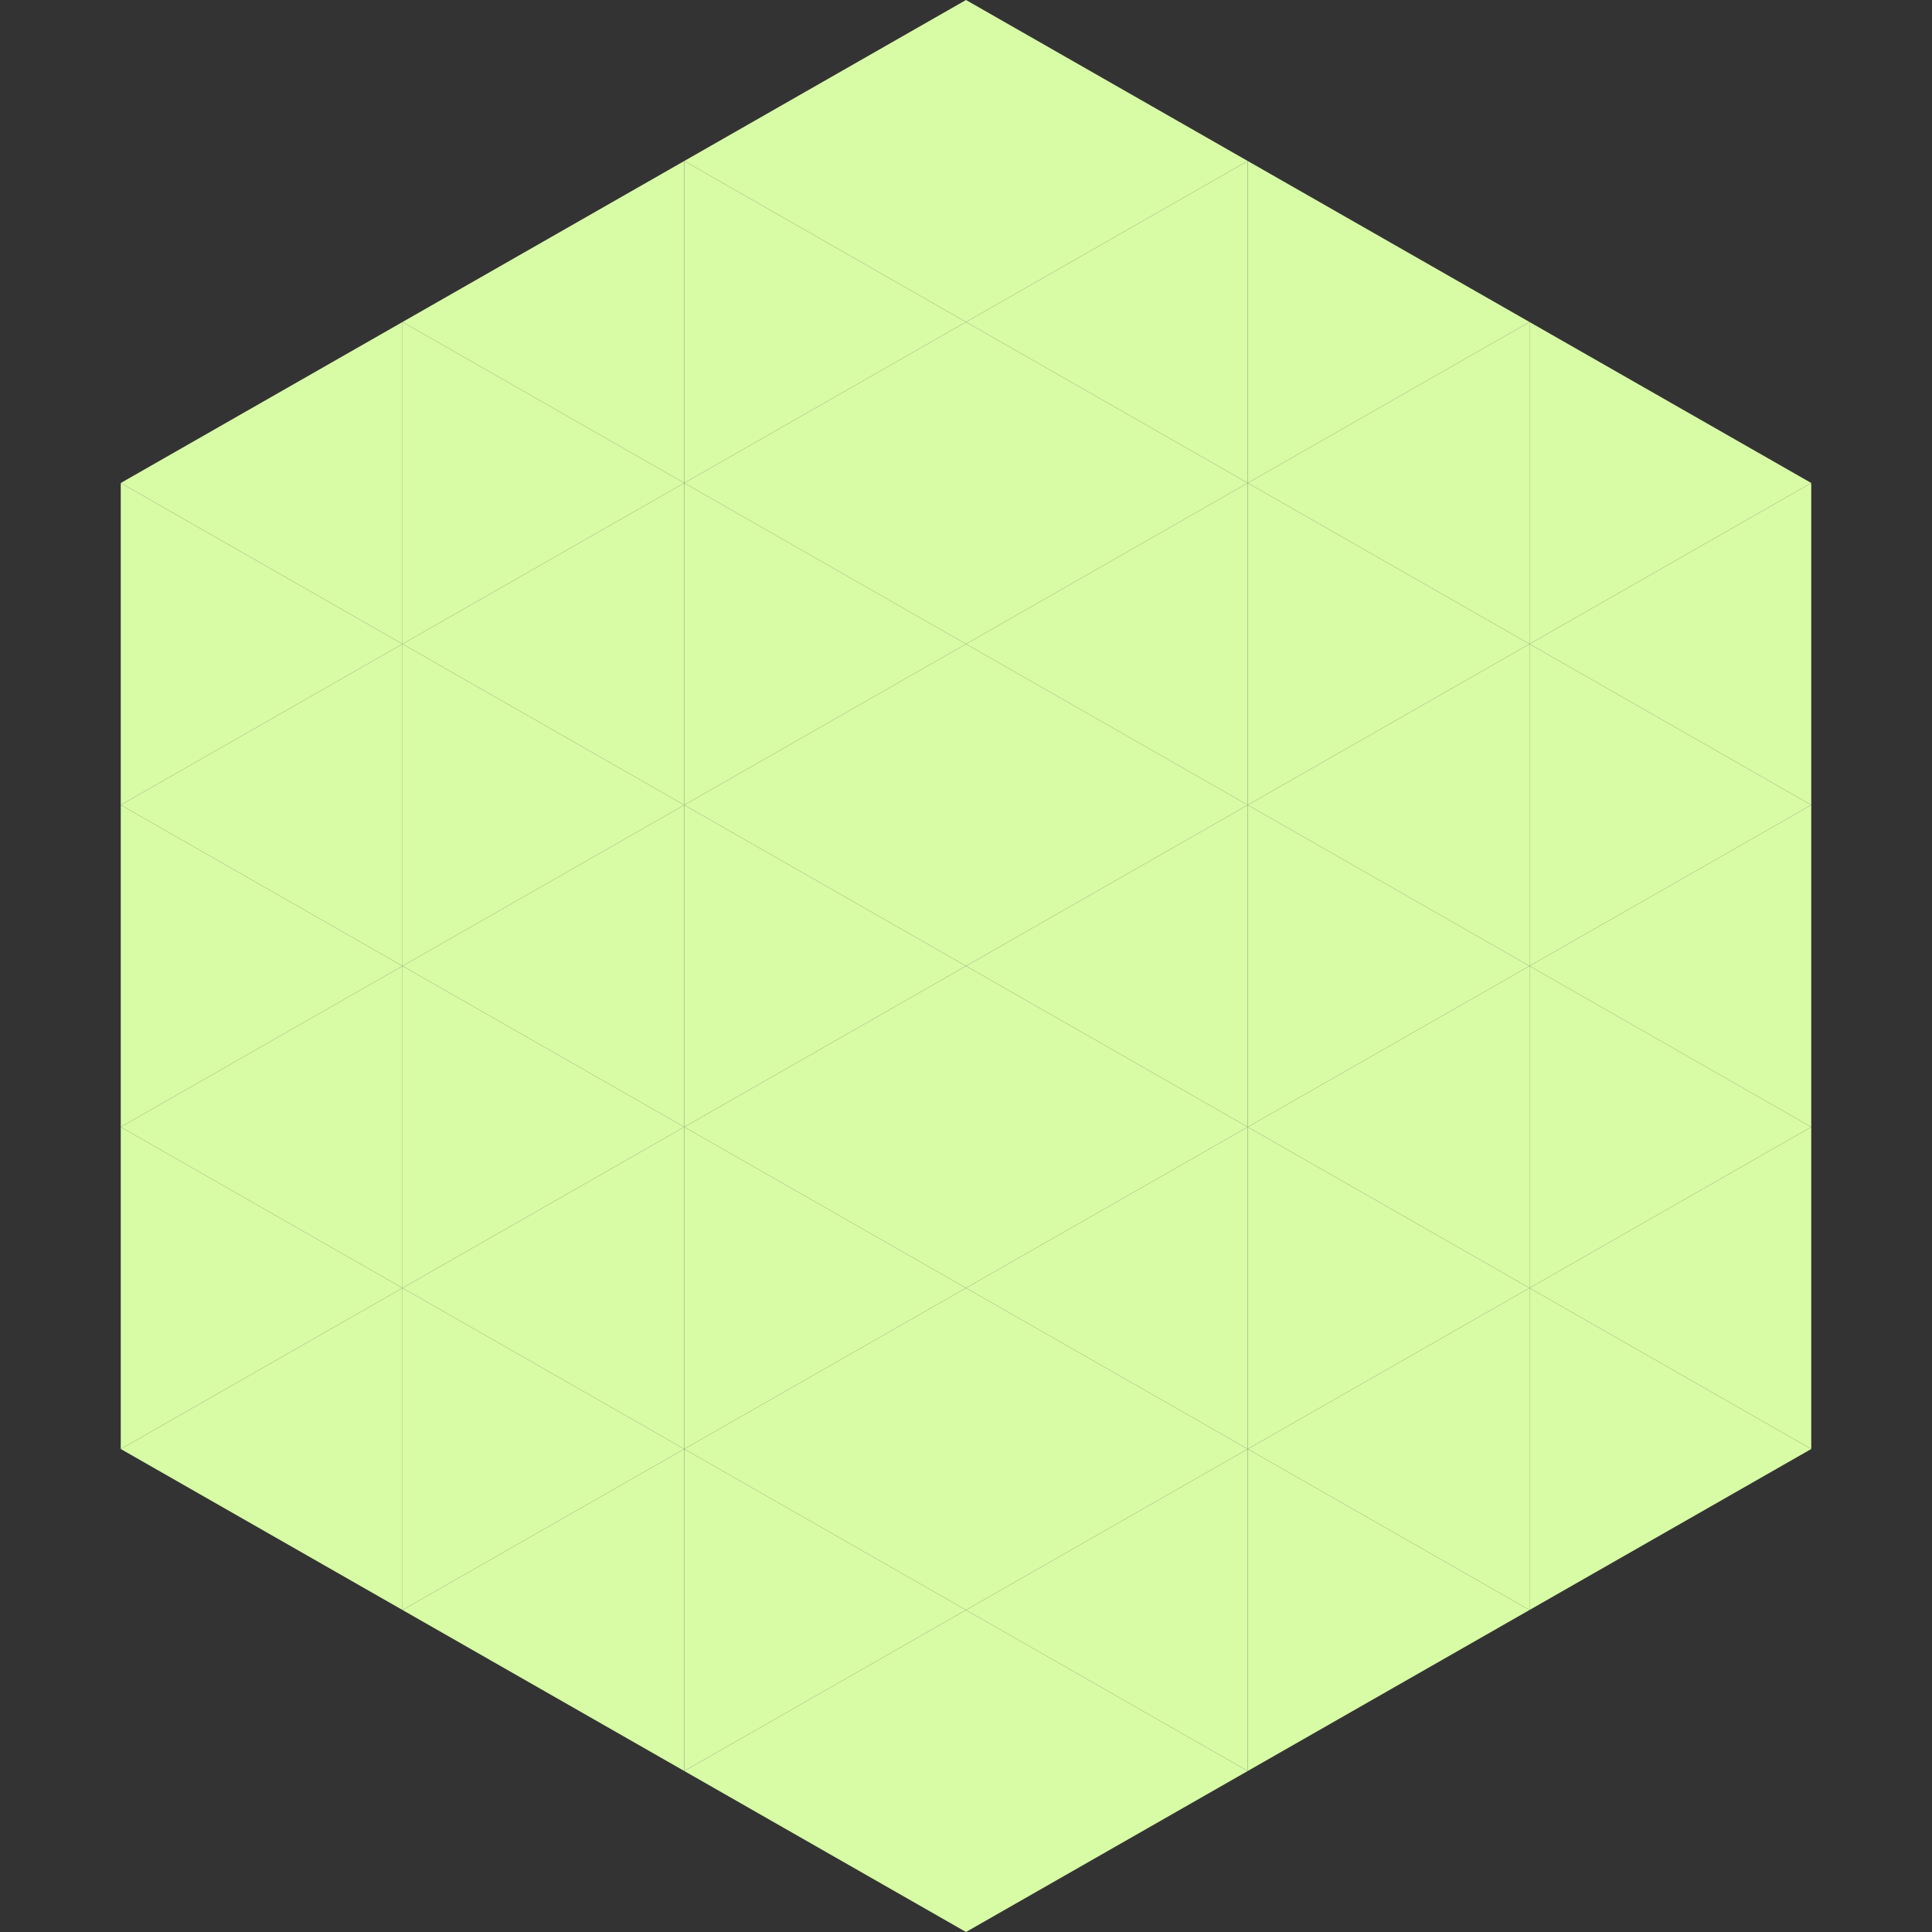 <?xml version="1.0"?>
<!-- Generated by SVGo -->
<svg width="240" height="240"
     xmlns="http://www.w3.org/2000/svg"
     xmlns:xlink="http://www.w3.org/1999/xlink">
<rect width="100%" height="100%" fill="#333333" stroke="none"/>
<polygon points="50,40 15,60 50,80" style="fill:rgb(216,251,166)" />
<polygon points="190,40 225,60 190,80" style="fill:rgb(216,251,166)" />
<polygon points="15,60 50,80 15,100" style="fill:rgb(216,251,166)" />
<polygon points="225,60 190,80 225,100" style="fill:rgb(216,251,166)" />
<polygon points="50,80 15,100 50,120" style="fill:rgb(216,251,166)" />
<polygon points="190,80 225,100 190,120" style="fill:rgb(216,251,166)" />
<polygon points="15,100 50,120 15,140" style="fill:rgb(216,251,166)" />
<polygon points="225,100 190,120 225,140" style="fill:rgb(216,251,166)" />
<polygon points="50,120 15,140 50,160" style="fill:rgb(216,251,166)" />
<polygon points="190,120 225,140 190,160" style="fill:rgb(216,251,166)" />
<polygon points="15,140 50,160 15,180" style="fill:rgb(216,251,166)" />
<polygon points="225,140 190,160 225,180" style="fill:rgb(216,251,166)" />
<polygon points="50,160 15,180 50,200" style="fill:rgb(216,251,166)" />
<polygon points="190,160 225,180 190,200" style="fill:rgb(216,251,166)" />
<polygon points="15,180 50,200 15,220" style="fill:rgb(255,255,255); fill-opacity:0" />
<polygon points="225,180 190,200 225,220" style="fill:rgb(255,255,255); fill-opacity:0" />
<polygon points="50,0 85,20 50,40" style="fill:rgb(255,255,255); fill-opacity:0" />
<polygon points="190,0 155,20 190,40" style="fill:rgb(255,255,255); fill-opacity:0" />
<polygon points="85,20 50,40 85,60" style="fill:rgb(216,251,166)" />
<polygon points="155,20 190,40 155,60" style="fill:rgb(216,251,166)" />
<polygon points="50,40 85,60 50,80" style="fill:rgb(216,251,166)" />
<polygon points="190,40 155,60 190,80" style="fill:rgb(216,251,166)" />
<polygon points="85,60 50,80 85,100" style="fill:rgb(216,251,166)" />
<polygon points="155,60 190,80 155,100" style="fill:rgb(216,251,166)" />
<polygon points="50,80 85,100 50,120" style="fill:rgb(216,251,166)" />
<polygon points="190,80 155,100 190,120" style="fill:rgb(216,251,166)" />
<polygon points="85,100 50,120 85,140" style="fill:rgb(216,251,166)" />
<polygon points="155,100 190,120 155,140" style="fill:rgb(216,251,166)" />
<polygon points="50,120 85,140 50,160" style="fill:rgb(216,251,166)" />
<polygon points="190,120 155,140 190,160" style="fill:rgb(216,251,166)" />
<polygon points="85,140 50,160 85,180" style="fill:rgb(216,251,166)" />
<polygon points="155,140 190,160 155,180" style="fill:rgb(216,251,166)" />
<polygon points="50,160 85,180 50,200" style="fill:rgb(216,251,166)" />
<polygon points="190,160 155,180 190,200" style="fill:rgb(216,251,166)" />
<polygon points="85,180 50,200 85,220" style="fill:rgb(216,251,166)" />
<polygon points="155,180 190,200 155,220" style="fill:rgb(216,251,166)" />
<polygon points="120,0 85,20 120,40" style="fill:rgb(216,251,166)" />
<polygon points="120,0 155,20 120,40" style="fill:rgb(216,251,166)" />
<polygon points="85,20 120,40 85,60" style="fill:rgb(216,251,166)" />
<polygon points="155,20 120,40 155,60" style="fill:rgb(216,251,166)" />
<polygon points="120,40 85,60 120,80" style="fill:rgb(216,251,166)" />
<polygon points="120,40 155,60 120,80" style="fill:rgb(216,251,166)" />
<polygon points="85,60 120,80 85,100" style="fill:rgb(216,251,166)" />
<polygon points="155,60 120,80 155,100" style="fill:rgb(216,251,166)" />
<polygon points="120,80 85,100 120,120" style="fill:rgb(216,251,166)" />
<polygon points="120,80 155,100 120,120" style="fill:rgb(216,251,166)" />
<polygon points="85,100 120,120 85,140" style="fill:rgb(216,251,166)" />
<polygon points="155,100 120,120 155,140" style="fill:rgb(216,251,166)" />
<polygon points="120,120 85,140 120,160" style="fill:rgb(216,251,166)" />
<polygon points="120,120 155,140 120,160" style="fill:rgb(216,251,166)" />
<polygon points="85,140 120,160 85,180" style="fill:rgb(216,251,166)" />
<polygon points="155,140 120,160 155,180" style="fill:rgb(216,251,166)" />
<polygon points="120,160 85,180 120,200" style="fill:rgb(216,251,166)" />
<polygon points="120,160 155,180 120,200" style="fill:rgb(216,251,166)" />
<polygon points="85,180 120,200 85,220" style="fill:rgb(216,251,166)" />
<polygon points="155,180 120,200 155,220" style="fill:rgb(216,251,166)" />
<polygon points="120,200 85,220 120,240" style="fill:rgb(216,251,166)" />
<polygon points="120,200 155,220 120,240" style="fill:rgb(216,251,166)" />
<polygon points="85,220 120,240 85,260" style="fill:rgb(255,255,255); fill-opacity:0" />
<polygon points="155,220 120,240 155,260" style="fill:rgb(255,255,255); fill-opacity:0" />
</svg>
